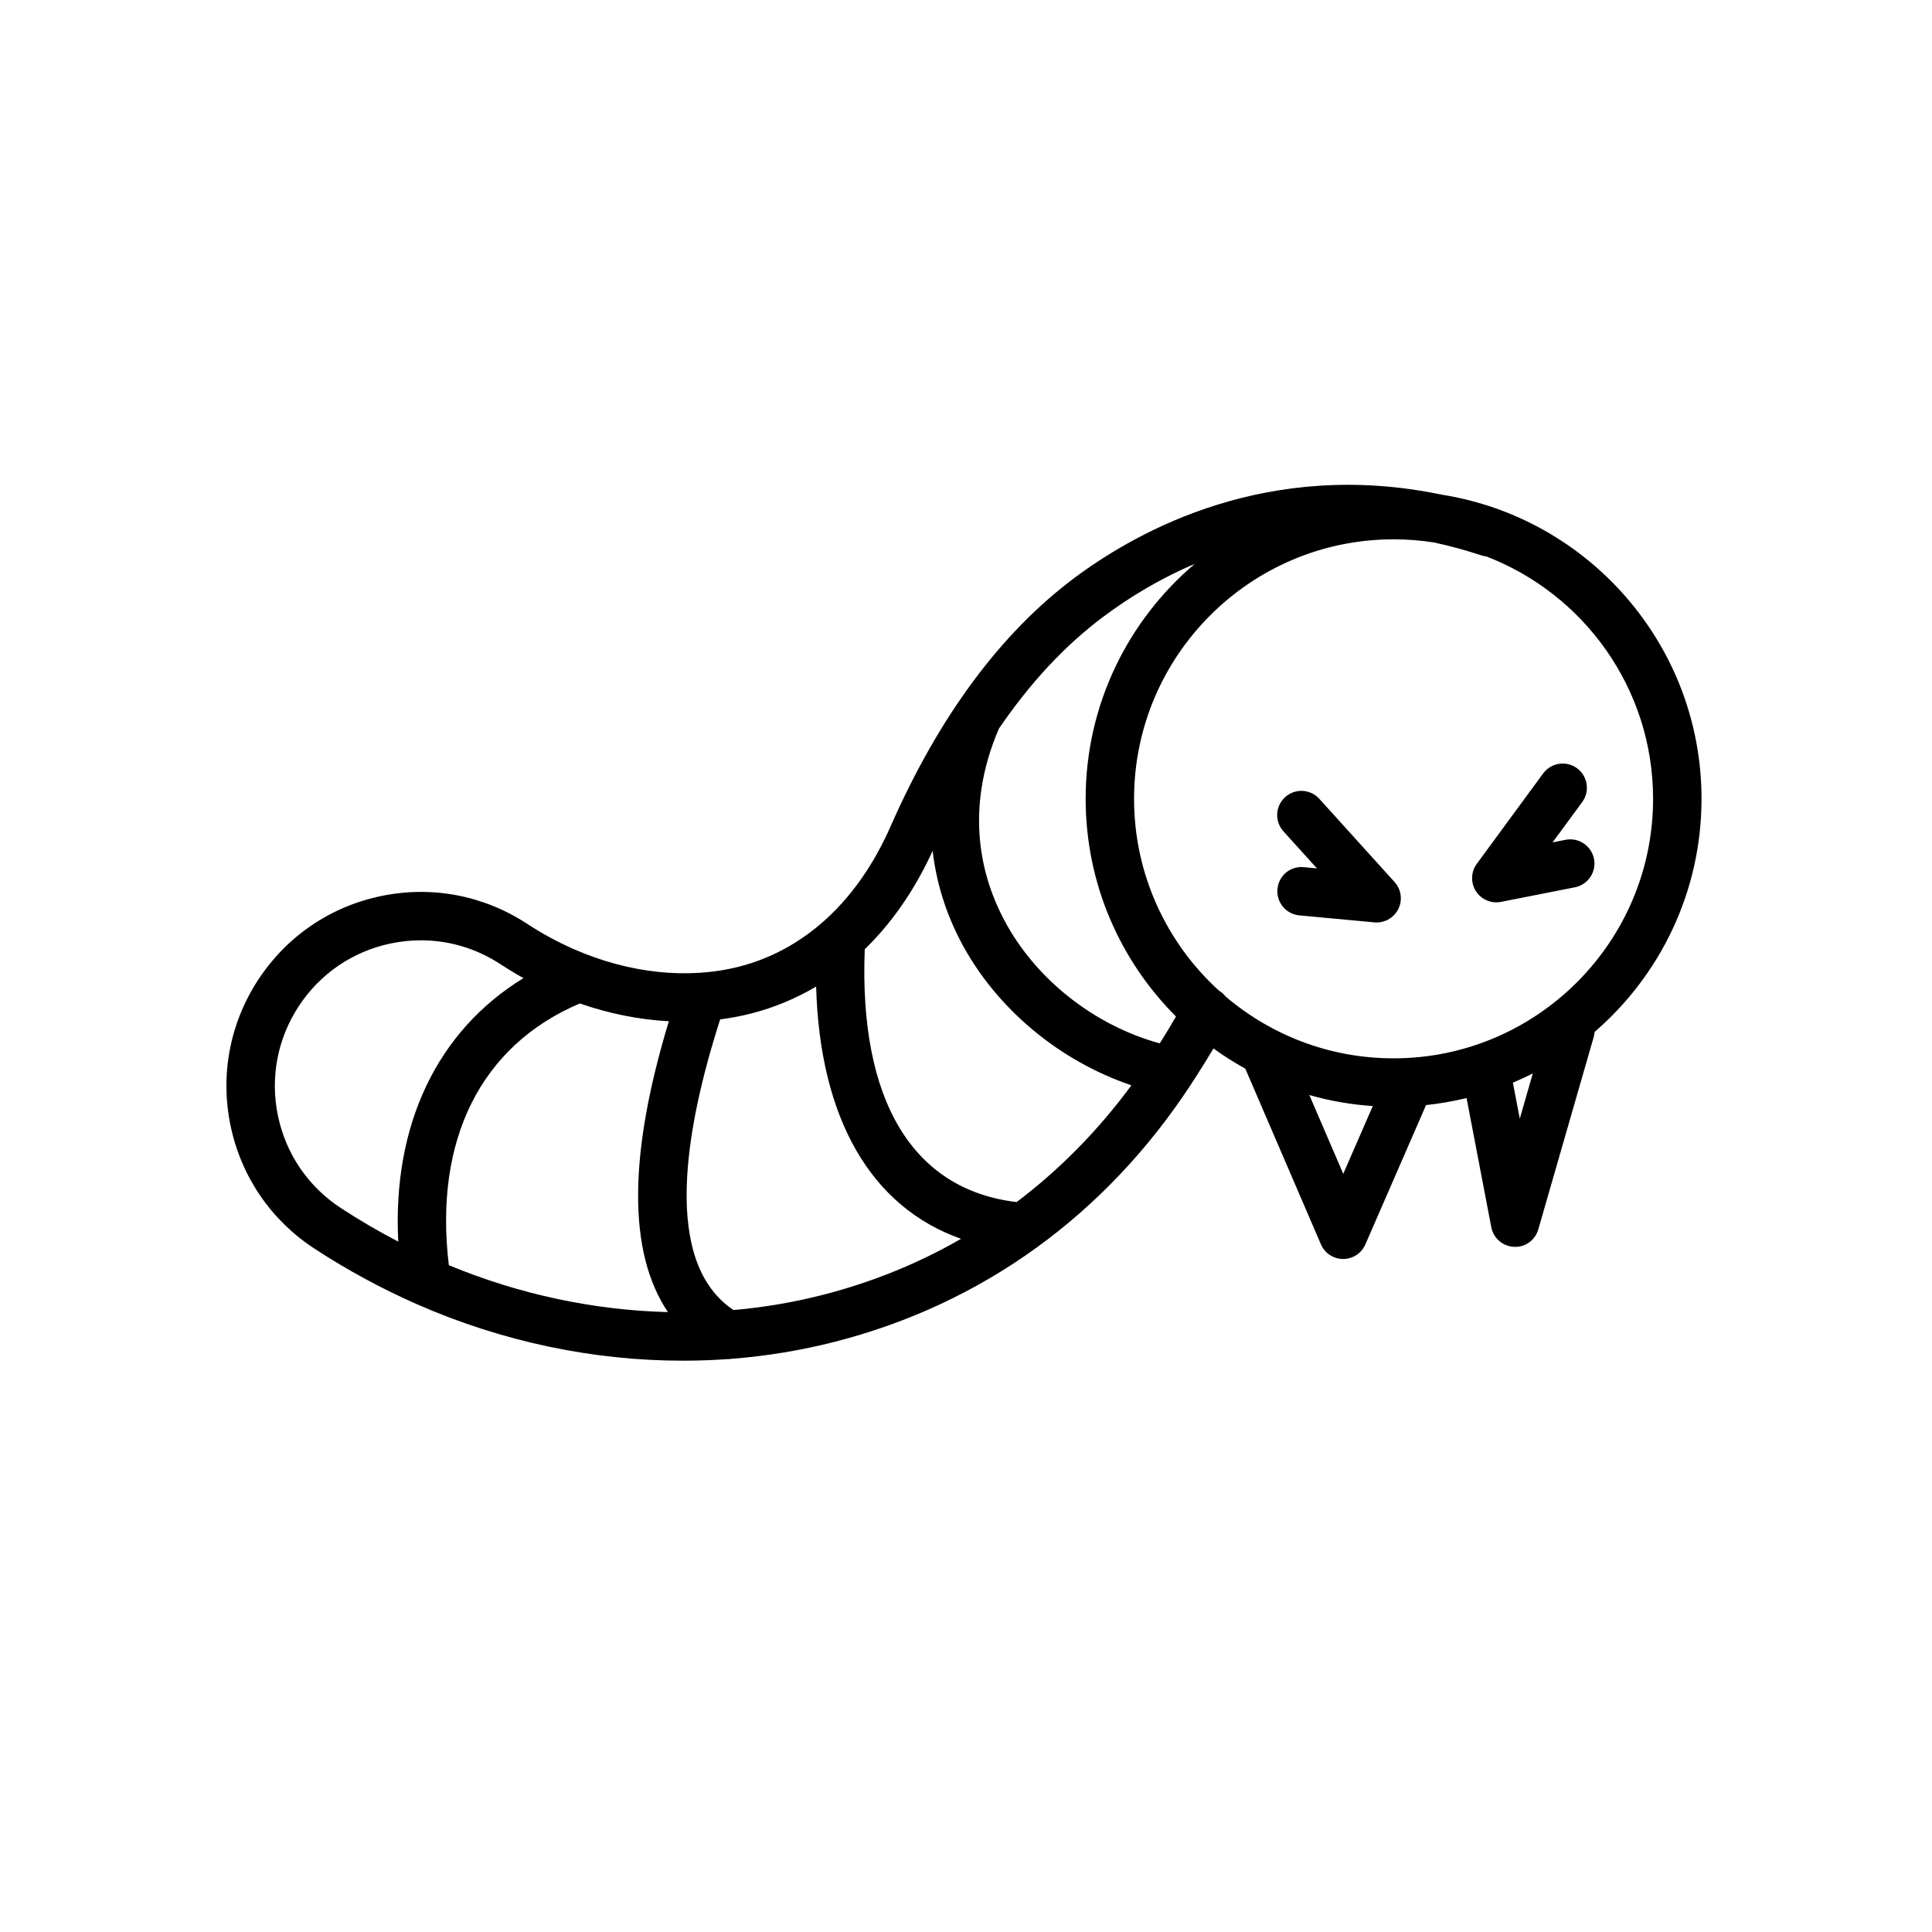 <?xml version="1.0" encoding="utf-8"?>
<!-- Generator: Adobe Illustrator 16.0.3, SVG Export Plug-In . SVG Version: 6.00 Build 0)  -->
<!DOCTYPE svg PUBLIC "-//W3C//DTD SVG 1.1//EN" "http://www.w3.org/Graphics/SVG/1.1/DTD/svg11.dtd">
<svg version="1.1" id="Warstwa_1" xmlns="http://www.w3.org/2000/svg" xmlns:xlink="http://www.w3.org/1999/xlink" x="0px" y="0px"
	 width="141.73px" height="141.73px" viewBox="0 0 141.73 141.73" enable-background="new 0 0 141.73 141.73" xml:space="preserve">
<g>
	<path d="M50.085,99.819c-6.575,0-13.234-1.391-19.467-4.128c-0.019-0.008-0.037-0.016-0.056-0.024
		c-2.597-1.145-5.121-2.516-7.502-4.074c-3.184-2.082-5.365-5.279-6.144-9.003c-0.778-3.724-0.06-7.527,2.023-10.71
		c2.083-3.184,5.28-5.366,9.004-6.144c3.723-0.779,7.527-0.06,10.711,2.023c1.103,0.721,2.25,1.346,3.409,1.856
		c4.087,1.796,8.41,2.256,12.176,1.291c2.302-0.59,4.409-1.733,6.237-3.368c0.022-0.021,0.045-0.042,0.069-0.062
		c1.109-1.002,2.114-2.186,2.999-3.538c0.668-1.021,1.272-2.143,1.798-3.336c3.544-8.056,8.086-14.188,13.5-18.224
		c4.782-3.564,14.293-8.728,26.927-6.088c10.782,1.702,19.053,11.06,19.053,22.313c0,6.828-3.045,12.958-7.849,17.104
		c-0.008,0.129-0.029,0.261-0.067,0.391l-4.056,14.084c-0.227,0.791-0.965,1.335-1.787,1.283c-0.82-0.038-1.509-0.633-1.663-1.44
		l-1.814-9.474c-0.968,0.236-1.96,0.41-2.972,0.516l-4.453,10.224c-0.282,0.648-0.922,1.067-1.628,1.067c-0.001,0-0.003,0-0.004,0
		c-0.708-0.001-1.348-0.423-1.627-1.074l-5.548-12.889c-0.811-0.447-1.591-0.942-2.337-1.482c-0.487,0.822-1.021,1.679-1.613,2.584
		c-0.015,0.024-0.029,0.047-0.045,0.07c-6.27,9.568-15.292,16.09-26.095,18.86c-2.474,0.634-5.007,1.051-7.567,1.252
		c-0.113,0.02-0.233,0.024-0.344,0.026C52.266,99.78,51.177,99.819,50.085,99.819z M32.927,92.814
		c5.179,2.146,10.648,3.303,16.07,3.44c-2.936-4.363-2.916-11.507,0.069-21.336c-2.163-0.115-4.367-0.552-6.53-1.305
		C35.283,76.689,31.818,83.621,32.927,92.814z M52.83,74.782c-2.591,8.073-4.28,17.822,0.982,21.322
		c2.223-0.196,4.419-0.568,6.568-1.119c3.603-0.924,6.991-2.303,10.122-4.106c-6.613-2.338-10.358-8.815-10.632-18.505
		c-1.481,0.878-3.071,1.541-4.75,1.971C54.372,74.537,53.607,74.682,52.83,74.782z M30.878,68.981c-0.734,0-1.474,0.076-2.209,0.229
		c-2.795,0.584-5.195,2.222-6.758,4.612c-1.563,2.389-2.103,5.245-1.519,8.04c0.584,2.795,2.222,5.195,4.612,6.758
		c1.359,0.89,2.768,1.713,4.211,2.463c-0.436-8.554,2.857-15.453,9.187-19.33c-0.573-0.319-1.138-0.661-1.693-1.024
		C34.949,69.577,32.935,68.981,30.878,68.981z M63.437,69.635c-0.432,11.087,3.503,17.636,11.139,18.549
		c3.156-2.38,5.981-5.249,8.423-8.568c-5.277-1.778-9.922-5.633-12.487-10.489c-1.125-2.129-1.824-4.389-2.095-6.707
		c-0.563,1.228-1.201,2.39-1.901,3.46C65.598,67.284,64.566,68.54,63.437,69.635z M96.052,80.332l2.488,5.78l2.166-4.972
		C99.104,81.033,97.547,80.757,96.052,80.332z M110.984,79.426l0.506,2.639l0.955-3.318
		C111.967,78.99,111.481,79.217,110.984,79.426z M89.917,73.109c3.322,2.824,7.623,4.53,12.314,4.53
		c10.497,0,19.038-8.54,19.038-19.037c0-8.1-5.086-15.035-12.23-17.78c-0.12-0.013-0.241-0.039-0.36-0.079
		c-1.186-0.389-2.343-0.703-3.474-0.947c-0.969-0.153-1.963-0.232-2.974-0.232c-10.497,0-19.037,8.54-19.037,19.038
		c0,5.566,2.4,10.581,6.221,14.065C89.614,72.785,89.783,72.936,89.917,73.109z M73.268,53.468
		c-0.008,0.022-0.017,0.044-0.026,0.067c-2.555,6.039-1.187,10.91,0.41,13.933c2.301,4.356,6.608,7.75,11.427,9.073
		c0.432-0.684,0.827-1.338,1.191-1.97c-4.093-4.091-6.627-9.739-6.627-15.969c0-6.899,3.108-13.085,7.998-17.232
		c-2.592,1.098-4.827,2.475-6.678,3.855C78.143,47.327,75.571,50.085,73.268,53.468z M100.988,67.672
		c-0.056,0-0.11-0.002-0.166-0.008l-5.505-0.513c-0.977-0.091-1.694-0.957-1.604-1.933c0.091-0.976,0.934-1.701,1.934-1.603
		l0.964,0.09l-2.46-2.72c-0.657-0.727-0.602-1.85,0.126-2.508c0.729-0.66,1.852-0.6,2.509,0.126l5.519,6.102
		c0.491,0.543,0.599,1.332,0.271,1.986C102.272,67.296,101.655,67.672,100.988,67.672z M109.768,66.196
		c-0.6,0-1.169-0.304-1.499-0.823c-0.393-0.618-0.365-1.414,0.067-2.004l4.87-6.632c0.582-0.791,1.693-0.96,2.482-0.38
		c0.791,0.581,0.961,1.692,0.381,2.482l-2.171,2.956l0.95-0.188c0.964-0.187,1.896,0.437,2.086,1.398
		c0.189,0.962-0.437,1.896-1.398,2.086l-5.425,1.07C109.997,66.185,109.881,66.196,109.768,66.196z"/>
</g>
</svg>
